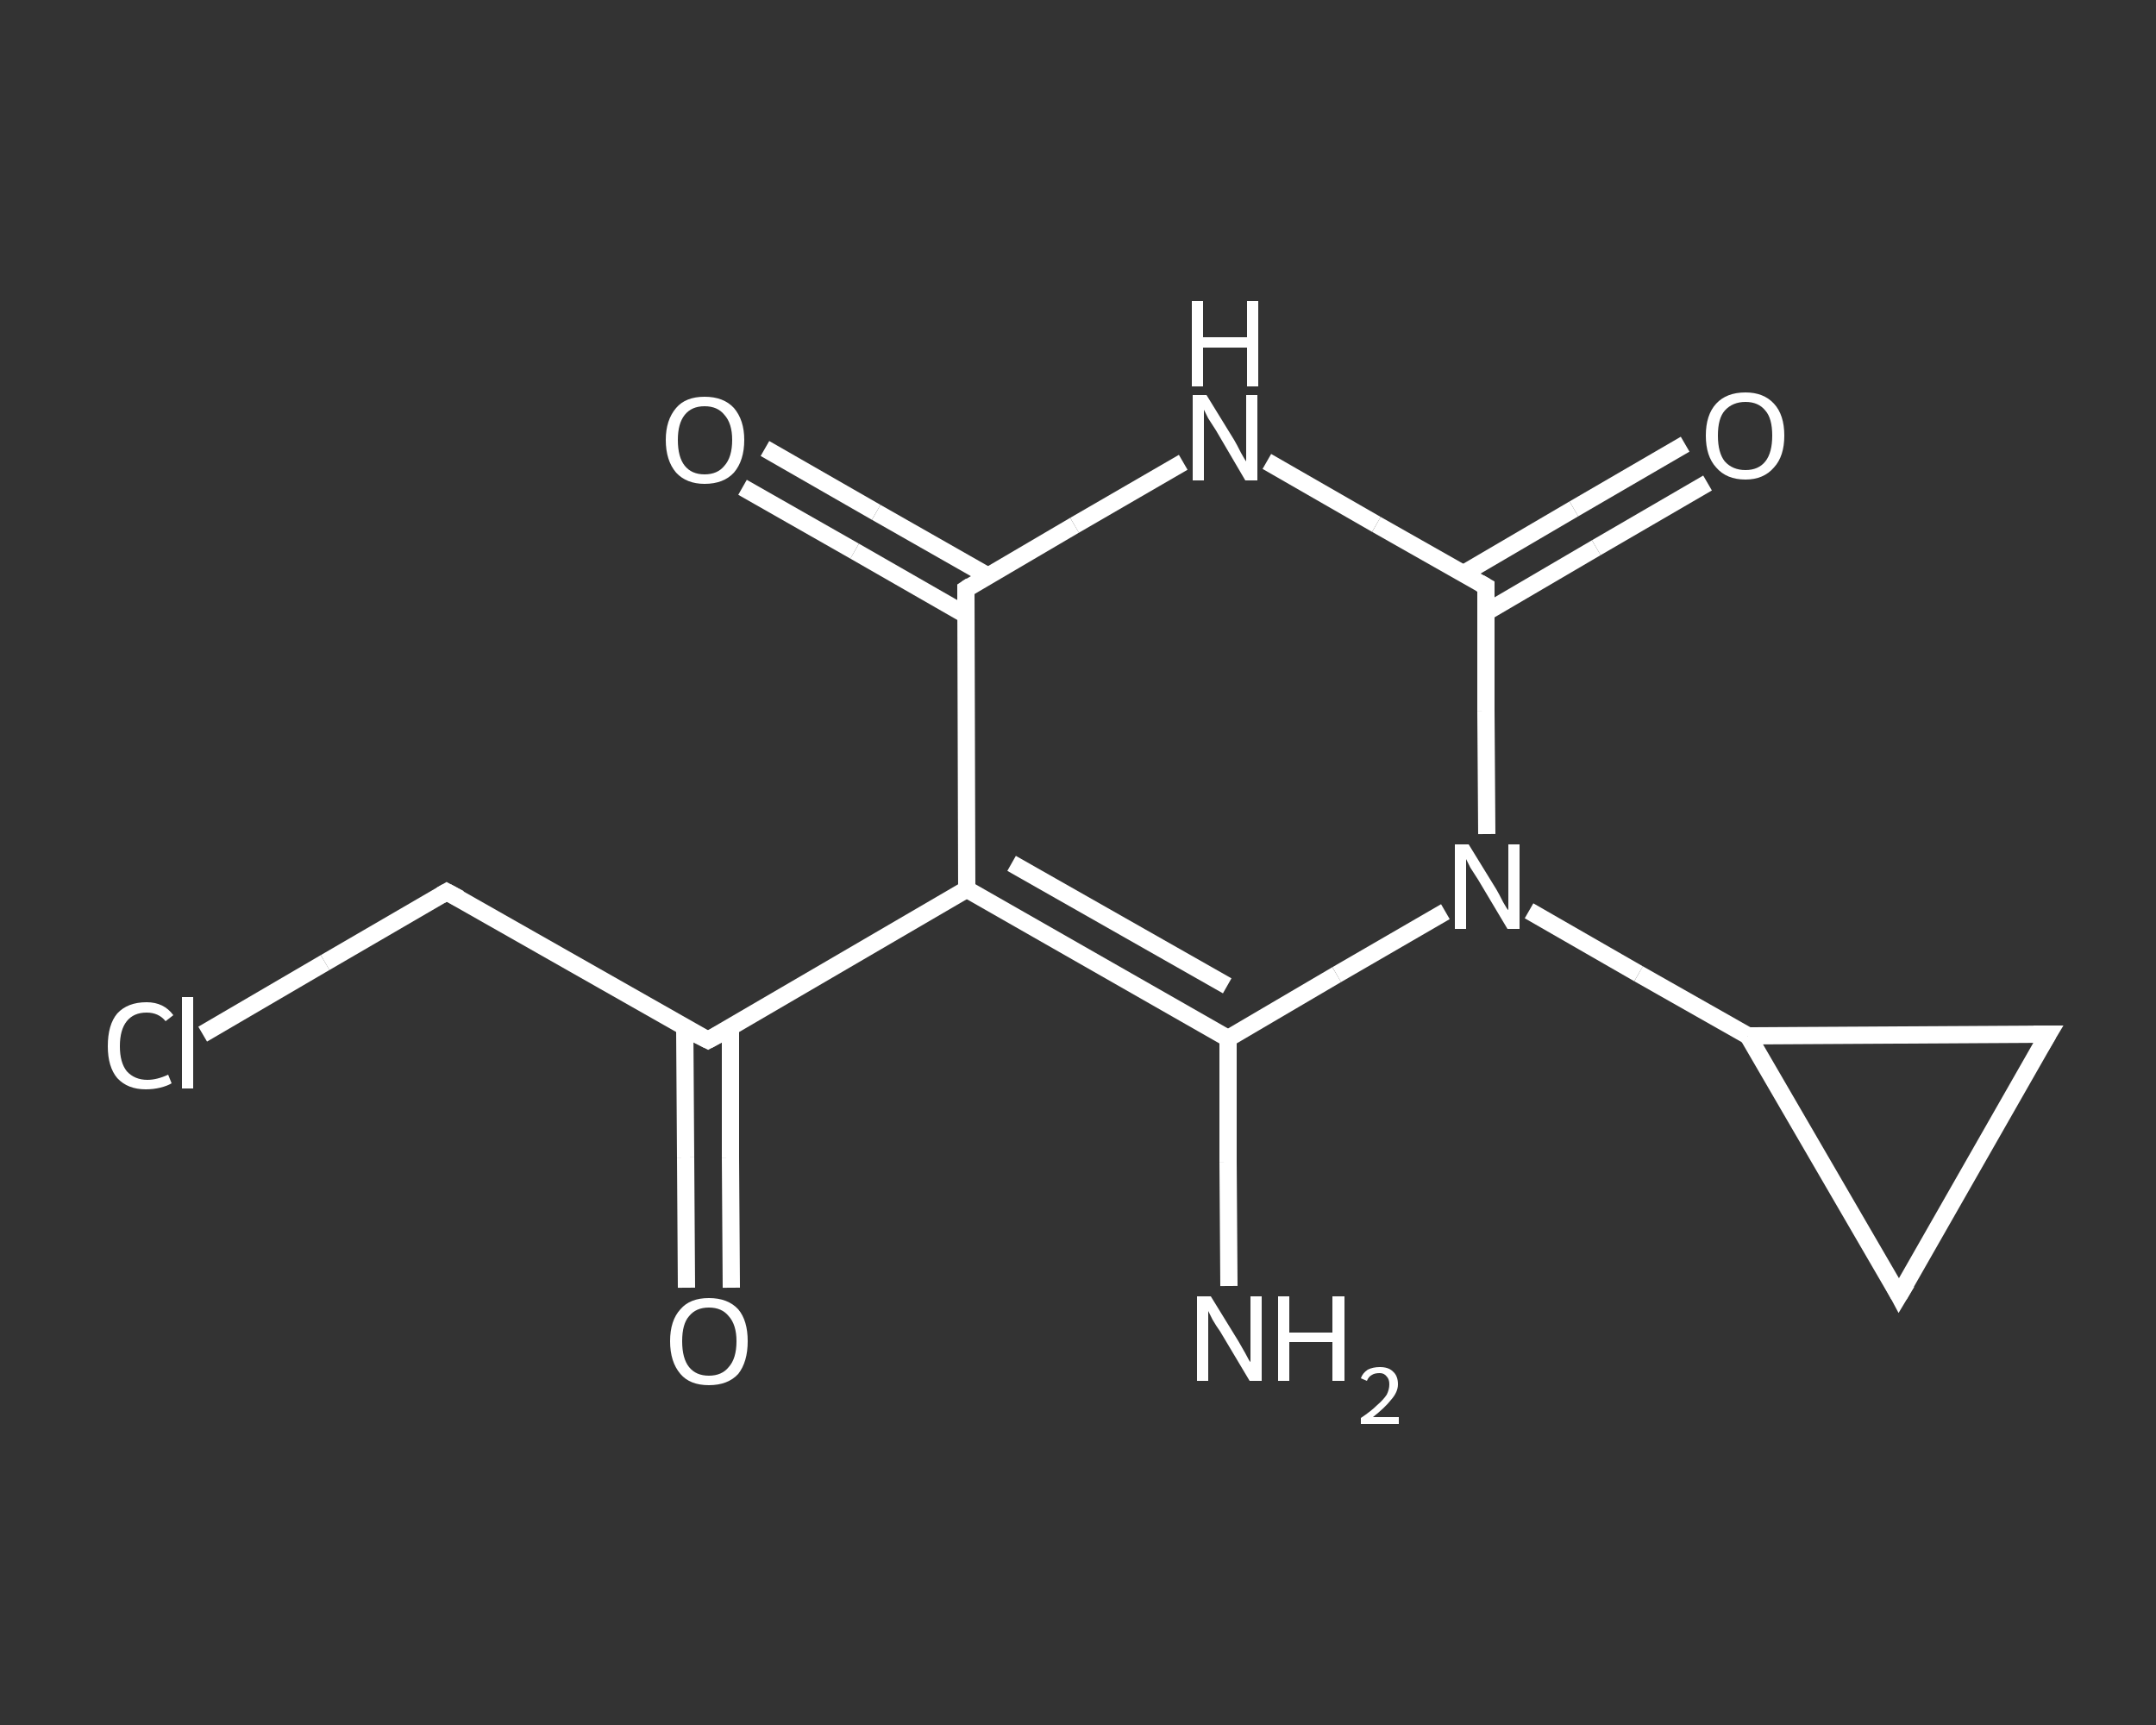 <?xml version='1.0' encoding='iso-8859-1'?>
<svg version='1.1' baseProfile='full'
              xmlns='http://www.w3.org/2000/svg'
                      xmlns:rdkit='http://www.rdkit.org/xml'
                      xmlns:xlink='http://www.w3.org/1999/xlink'
                  xml:space='preserve'
width='250px' height='200px' viewBox='0 0 250 200'>
<rect x="0" y="0" width="250" height="200" fill="#333333" stroke="none"/>
<!-- END OF HEADER -->
<rect style='opacity:1.0;fill:transparent;stroke:none' width='250.0' height='200.0' x='0.0' y='0.0'> </rect>
<path class='bond-0 atom-0 atom-1' d='M 142.5,149.1 L 142.4,134.7' style='fill:none;fill-rule:evenodd;stroke:#FFFFFF;stroke-width:2.0px;stroke-linecap:butt;stroke-linejoin:miter;stroke-opacity:1' />
<path class='bond-0 atom-0 atom-1' d='M 142.4,134.7 L 142.4,120.4' style='fill:none;fill-rule:evenodd;stroke:#FFFFFF;stroke-width:2.0px;stroke-linecap:butt;stroke-linejoin:miter;stroke-opacity:1' />
<path class='bond-1 atom-1 atom-2' d='M 142.4,120.4 L 112.1,103.1' style='fill:none;fill-rule:evenodd;stroke:#FFFFFF;stroke-width:2.0px;stroke-linecap:butt;stroke-linejoin:miter;stroke-opacity:1' />
<path class='bond-1 atom-1 atom-2' d='M 142.3,114.3 L 117.3,100.1' style='fill:none;fill-rule:evenodd;stroke:#FFFFFF;stroke-width:2.0px;stroke-linecap:butt;stroke-linejoin:miter;stroke-opacity:1' />
<path class='bond-2 atom-2 atom-3' d='M 112.1,103.1 L 82.1,120.6' style='fill:none;fill-rule:evenodd;stroke:#FFFFFF;stroke-width:2.0px;stroke-linecap:butt;stroke-linejoin:miter;stroke-opacity:1' />
<path class='bond-3 atom-3 atom-4' d='M 79.4,119.2 L 79.5,134.2' style='fill:none;fill-rule:evenodd;stroke:#FFFFFF;stroke-width:2.0px;stroke-linecap:butt;stroke-linejoin:miter;stroke-opacity:1' />
<path class='bond-3 atom-3 atom-4' d='M 79.5,134.2 L 79.6,149.3' style='fill:none;fill-rule:evenodd;stroke:#FFFFFF;stroke-width:2.0px;stroke-linecap:butt;stroke-linejoin:miter;stroke-opacity:1' />
<path class='bond-3 atom-3 atom-4' d='M 84.7,119.1 L 84.7,134.2' style='fill:none;fill-rule:evenodd;stroke:#FFFFFF;stroke-width:2.0px;stroke-linecap:butt;stroke-linejoin:miter;stroke-opacity:1' />
<path class='bond-3 atom-3 atom-4' d='M 84.7,134.2 L 84.8,149.3' style='fill:none;fill-rule:evenodd;stroke:#FFFFFF;stroke-width:2.0px;stroke-linecap:butt;stroke-linejoin:miter;stroke-opacity:1' />
<path class='bond-4 atom-3 atom-5' d='M 82.1,120.6 L 51.8,103.4' style='fill:none;fill-rule:evenodd;stroke:#FFFFFF;stroke-width:2.0px;stroke-linecap:butt;stroke-linejoin:miter;stroke-opacity:1' />
<path class='bond-5 atom-5 atom-6' d='M 51.8,103.4 L 37.7,111.6' style='fill:none;fill-rule:evenodd;stroke:#FFFFFF;stroke-width:2.0px;stroke-linecap:butt;stroke-linejoin:miter;stroke-opacity:1' />
<path class='bond-5 atom-5 atom-6' d='M 37.7,111.6 L 23.5,119.9' style='fill:none;fill-rule:evenodd;stroke:#FFFFFF;stroke-width:2.0px;stroke-linecap:butt;stroke-linejoin:miter;stroke-opacity:1' />
<path class='bond-6 atom-2 atom-7' d='M 112.1,103.1 L 112.0,68.3' style='fill:none;fill-rule:evenodd;stroke:#FFFFFF;stroke-width:2.0px;stroke-linecap:butt;stroke-linejoin:miter;stroke-opacity:1' />
<path class='bond-7 atom-7 atom-8' d='M 114.6,66.8 L 101.6,59.4' style='fill:none;fill-rule:evenodd;stroke:#FFFFFF;stroke-width:2.0px;stroke-linecap:butt;stroke-linejoin:miter;stroke-opacity:1' />
<path class='bond-7 atom-7 atom-8' d='M 101.6,59.4 L 88.7,52.0' style='fill:none;fill-rule:evenodd;stroke:#FFFFFF;stroke-width:2.0px;stroke-linecap:butt;stroke-linejoin:miter;stroke-opacity:1' />
<path class='bond-7 atom-7 atom-8' d='M 112.0,71.3 L 99.1,63.9' style='fill:none;fill-rule:evenodd;stroke:#FFFFFF;stroke-width:2.0px;stroke-linecap:butt;stroke-linejoin:miter;stroke-opacity:1' />
<path class='bond-7 atom-7 atom-8' d='M 99.1,63.9 L 86.1,56.5' style='fill:none;fill-rule:evenodd;stroke:#FFFFFF;stroke-width:2.0px;stroke-linecap:butt;stroke-linejoin:miter;stroke-opacity:1' />
<path class='bond-8 atom-7 atom-9' d='M 112.0,68.3 L 124.6,60.9' style='fill:none;fill-rule:evenodd;stroke:#FFFFFF;stroke-width:2.0px;stroke-linecap:butt;stroke-linejoin:miter;stroke-opacity:1' />
<path class='bond-8 atom-7 atom-9' d='M 124.6,60.9 L 137.2,53.6' style='fill:none;fill-rule:evenodd;stroke:#FFFFFF;stroke-width:2.0px;stroke-linecap:butt;stroke-linejoin:miter;stroke-opacity:1' />
<path class='bond-9 atom-9 atom-10' d='M 146.9,53.5 L 159.6,60.8' style='fill:none;fill-rule:evenodd;stroke:#FFFFFF;stroke-width:2.0px;stroke-linecap:butt;stroke-linejoin:miter;stroke-opacity:1' />
<path class='bond-9 atom-9 atom-10' d='M 159.6,60.8 L 172.3,68.0' style='fill:none;fill-rule:evenodd;stroke:#FFFFFF;stroke-width:2.0px;stroke-linecap:butt;stroke-linejoin:miter;stroke-opacity:1' />
<path class='bond-10 atom-10 atom-11' d='M 172.3,71.0 L 185.1,63.5' style='fill:none;fill-rule:evenodd;stroke:#FFFFFF;stroke-width:2.0px;stroke-linecap:butt;stroke-linejoin:miter;stroke-opacity:1' />
<path class='bond-10 atom-10 atom-11' d='M 185.1,63.5 L 198.0,56.0' style='fill:none;fill-rule:evenodd;stroke:#FFFFFF;stroke-width:2.0px;stroke-linecap:butt;stroke-linejoin:miter;stroke-opacity:1' />
<path class='bond-10 atom-10 atom-11' d='M 169.7,66.5 L 182.5,59.0' style='fill:none;fill-rule:evenodd;stroke:#FFFFFF;stroke-width:2.0px;stroke-linecap:butt;stroke-linejoin:miter;stroke-opacity:1' />
<path class='bond-10 atom-10 atom-11' d='M 182.5,59.0 L 195.4,51.5' style='fill:none;fill-rule:evenodd;stroke:#FFFFFF;stroke-width:2.0px;stroke-linecap:butt;stroke-linejoin:miter;stroke-opacity:1' />
<path class='bond-11 atom-10 atom-12' d='M 172.3,68.0 L 172.3,82.4' style='fill:none;fill-rule:evenodd;stroke:#FFFFFF;stroke-width:2.0px;stroke-linecap:butt;stroke-linejoin:miter;stroke-opacity:1' />
<path class='bond-11 atom-10 atom-12' d='M 172.3,82.4 L 172.4,96.7' style='fill:none;fill-rule:evenodd;stroke:#FFFFFF;stroke-width:2.0px;stroke-linecap:butt;stroke-linejoin:miter;stroke-opacity:1' />
<path class='bond-12 atom-12 atom-13' d='M 177.3,105.6 L 190.0,112.9' style='fill:none;fill-rule:evenodd;stroke:#FFFFFF;stroke-width:2.0px;stroke-linecap:butt;stroke-linejoin:miter;stroke-opacity:1' />
<path class='bond-12 atom-12 atom-13' d='M 190.0,112.9 L 202.7,120.1' style='fill:none;fill-rule:evenodd;stroke:#FFFFFF;stroke-width:2.0px;stroke-linecap:butt;stroke-linejoin:miter;stroke-opacity:1' />
<path class='bond-13 atom-13 atom-14' d='M 202.7,120.1 L 237.5,119.9' style='fill:none;fill-rule:evenodd;stroke:#FFFFFF;stroke-width:2.0px;stroke-linecap:butt;stroke-linejoin:miter;stroke-opacity:1' />
<path class='bond-14 atom-14 atom-15' d='M 237.5,119.9 L 220.2,150.2' style='fill:none;fill-rule:evenodd;stroke:#FFFFFF;stroke-width:2.0px;stroke-linecap:butt;stroke-linejoin:miter;stroke-opacity:1' />
<path class='bond-15 atom-12 atom-1' d='M 167.6,105.7 L 155.0,113.0' style='fill:none;fill-rule:evenodd;stroke:#FFFFFF;stroke-width:2.0px;stroke-linecap:butt;stroke-linejoin:miter;stroke-opacity:1' />
<path class='bond-15 atom-12 atom-1' d='M 155.0,113.0 L 142.4,120.4' style='fill:none;fill-rule:evenodd;stroke:#FFFFFF;stroke-width:2.0px;stroke-linecap:butt;stroke-linejoin:miter;stroke-opacity:1' />
<path class='bond-16 atom-15 atom-13' d='M 220.2,150.2 L 202.7,120.1' style='fill:none;fill-rule:evenodd;stroke:#FFFFFF;stroke-width:2.0px;stroke-linecap:butt;stroke-linejoin:miter;stroke-opacity:1' />
<path d='M 83.6,119.8 L 82.1,120.6 L 80.5,119.8' style='fill:none;stroke:#FFFFFF;stroke-width:2.0px;stroke-linecap:butt;stroke-linejoin:miter;stroke-opacity:1;' />
<path d='M 53.3,104.2 L 51.8,103.4 L 51.1,103.8' style='fill:none;stroke:#FFFFFF;stroke-width:2.0px;stroke-linecap:butt;stroke-linejoin:miter;stroke-opacity:1;' />
<path d='M 112.0,70.0 L 112.0,68.3 L 112.6,67.9' style='fill:none;stroke:#FFFFFF;stroke-width:2.0px;stroke-linecap:butt;stroke-linejoin:miter;stroke-opacity:1;' />
<path d='M 171.6,67.6 L 172.3,68.0 L 172.3,68.7' style='fill:none;stroke:#FFFFFF;stroke-width:2.0px;stroke-linecap:butt;stroke-linejoin:miter;stroke-opacity:1;' />
<path d='M 235.8,119.9 L 237.5,119.9 L 236.6,121.4' style='fill:none;stroke:#FFFFFF;stroke-width:2.0px;stroke-linecap:butt;stroke-linejoin:miter;stroke-opacity:1;' />
<path d='M 221.1,148.7 L 220.2,150.2 L 219.4,148.7' style='fill:none;stroke:#FFFFFF;stroke-width:2.0px;stroke-linecap:butt;stroke-linejoin:miter;stroke-opacity:1;' />
<path class='atom-0' d='M 140.4 150.3
L 143.6 155.5
Q 143.9 156.0, 144.4 156.9
Q 144.9 157.9, 145.0 157.9
L 145.0 150.3
L 146.3 150.3
L 146.3 160.1
L 144.9 160.1
L 141.5 154.4
Q 141.0 153.7, 140.6 153.0
Q 140.2 152.2, 140.1 152.0
L 140.1 160.1
L 138.8 160.1
L 138.8 150.3
L 140.4 150.3
' fill='#FFFFFF'/>
<path class='atom-0' d='M 148.2 150.3
L 149.5 150.3
L 149.5 154.5
L 154.5 154.5
L 154.5 150.3
L 155.9 150.3
L 155.9 160.1
L 154.5 160.1
L 154.5 155.6
L 149.5 155.6
L 149.5 160.1
L 148.2 160.1
L 148.2 150.3
' fill='#FFFFFF'/>
<path class='atom-0' d='M 157.8 159.8
Q 158.0 159.2, 158.6 158.8
Q 159.2 158.5, 160.0 158.5
Q 161.0 158.5, 161.5 159.0
Q 162.1 159.5, 162.1 160.5
Q 162.1 161.4, 161.3 162.3
Q 160.6 163.2, 159.2 164.3
L 162.2 164.3
L 162.2 165.1
L 157.8 165.1
L 157.8 164.4
Q 159.0 163.6, 159.7 162.9
Q 160.4 162.3, 160.8 161.7
Q 161.1 161.1, 161.1 160.5
Q 161.1 159.9, 160.8 159.6
Q 160.5 159.2, 160.0 159.2
Q 159.4 159.2, 159.1 159.4
Q 158.7 159.6, 158.5 160.1
L 157.8 159.8
' fill='#FFFFFF'/>
<path class='atom-4' d='M 77.7 155.5
Q 77.7 153.1, 78.9 151.8
Q 80.0 150.5, 82.2 150.5
Q 84.4 150.5, 85.6 151.8
Q 86.7 153.1, 86.7 155.5
Q 86.7 157.9, 85.6 159.3
Q 84.4 160.6, 82.2 160.6
Q 80.0 160.6, 78.9 159.3
Q 77.7 157.9, 77.7 155.5
M 82.2 159.5
Q 83.7 159.5, 84.5 158.5
Q 85.4 157.5, 85.4 155.5
Q 85.4 153.6, 84.5 152.6
Q 83.7 151.6, 82.2 151.6
Q 80.7 151.6, 79.9 152.6
Q 79.1 153.5, 79.1 155.5
Q 79.1 157.5, 79.9 158.5
Q 80.7 159.5, 82.2 159.5
' fill='#FFFFFF'/>
<path class='atom-6' d='M 12.5 121.3
Q 12.5 118.8, 13.6 117.5
Q 14.8 116.2, 17.0 116.2
Q 19.0 116.2, 20.1 117.7
L 19.2 118.4
Q 18.4 117.4, 17.0 117.4
Q 15.5 117.4, 14.7 118.4
Q 13.9 119.4, 13.9 121.3
Q 13.9 123.2, 14.7 124.2
Q 15.6 125.2, 17.1 125.2
Q 18.2 125.2, 19.5 124.6
L 19.9 125.6
Q 19.4 125.9, 18.6 126.1
Q 17.8 126.3, 16.9 126.3
Q 14.8 126.3, 13.6 125.0
Q 12.5 123.7, 12.5 121.3
' fill='#FFFFFF'/>
<path class='atom-6' d='M 21.1 115.6
L 22.4 115.6
L 22.4 126.2
L 21.1 126.2
L 21.1 115.6
' fill='#FFFFFF'/>
<path class='atom-8' d='M 77.2 51.0
Q 77.2 48.7, 78.4 47.3
Q 79.5 46.0, 81.7 46.0
Q 83.9 46.0, 85.1 47.3
Q 86.3 48.7, 86.3 51.0
Q 86.3 53.4, 85.1 54.8
Q 83.9 56.1, 81.7 56.1
Q 79.6 56.1, 78.4 54.8
Q 77.2 53.4, 77.2 51.0
M 81.7 55.0
Q 83.2 55.0, 84.0 54.0
Q 84.9 53.0, 84.9 51.0
Q 84.9 49.1, 84.0 48.1
Q 83.2 47.1, 81.7 47.1
Q 80.2 47.1, 79.4 48.1
Q 78.6 49.1, 78.6 51.0
Q 78.6 53.0, 79.4 54.0
Q 80.2 55.0, 81.7 55.0
' fill='#FFFFFF'/>
<path class='atom-9' d='M 139.9 45.8
L 143.1 51.0
Q 143.4 51.5, 143.9 52.5
Q 144.4 53.4, 144.5 53.5
L 144.5 45.8
L 145.8 45.8
L 145.8 55.7
L 144.4 55.7
L 141.0 49.9
Q 140.6 49.3, 140.1 48.5
Q 139.7 47.7, 139.6 47.5
L 139.6 55.7
L 138.3 55.7
L 138.3 45.8
L 139.9 45.8
' fill='#FFFFFF'/>
<path class='atom-9' d='M 138.2 34.9
L 139.5 34.9
L 139.5 39.1
L 144.6 39.1
L 144.6 34.9
L 145.9 34.9
L 145.9 44.8
L 144.6 44.8
L 144.6 40.3
L 139.5 40.3
L 139.5 44.8
L 138.2 44.8
L 138.2 34.9
' fill='#FFFFFF'/>
<path class='atom-11' d='M 197.8 50.5
Q 197.8 48.1, 199.0 46.8
Q 200.2 45.5, 202.4 45.5
Q 204.5 45.5, 205.7 46.8
Q 206.9 48.1, 206.9 50.5
Q 206.9 52.9, 205.7 54.2
Q 204.5 55.6, 202.4 55.6
Q 200.2 55.6, 199.0 54.2
Q 197.8 52.9, 197.8 50.5
M 202.4 54.5
Q 203.9 54.5, 204.7 53.5
Q 205.5 52.5, 205.5 50.5
Q 205.5 48.5, 204.7 47.6
Q 203.9 46.6, 202.4 46.6
Q 200.9 46.6, 200.0 47.6
Q 199.2 48.5, 199.2 50.5
Q 199.2 52.5, 200.0 53.5
Q 200.9 54.5, 202.4 54.5
' fill='#FFFFFF'/>
<path class='atom-12' d='M 170.3 97.9
L 173.5 103.1
Q 173.8 103.6, 174.3 104.6
Q 174.8 105.5, 174.9 105.5
L 174.9 97.9
L 176.2 97.9
L 176.2 107.7
L 174.8 107.7
L 171.4 102.0
Q 171.0 101.4, 170.5 100.6
Q 170.1 99.8, 170.0 99.6
L 170.0 107.7
L 168.7 107.7
L 168.7 97.9
L 170.3 97.9
' fill='#FFFFFF'/>
</svg>
